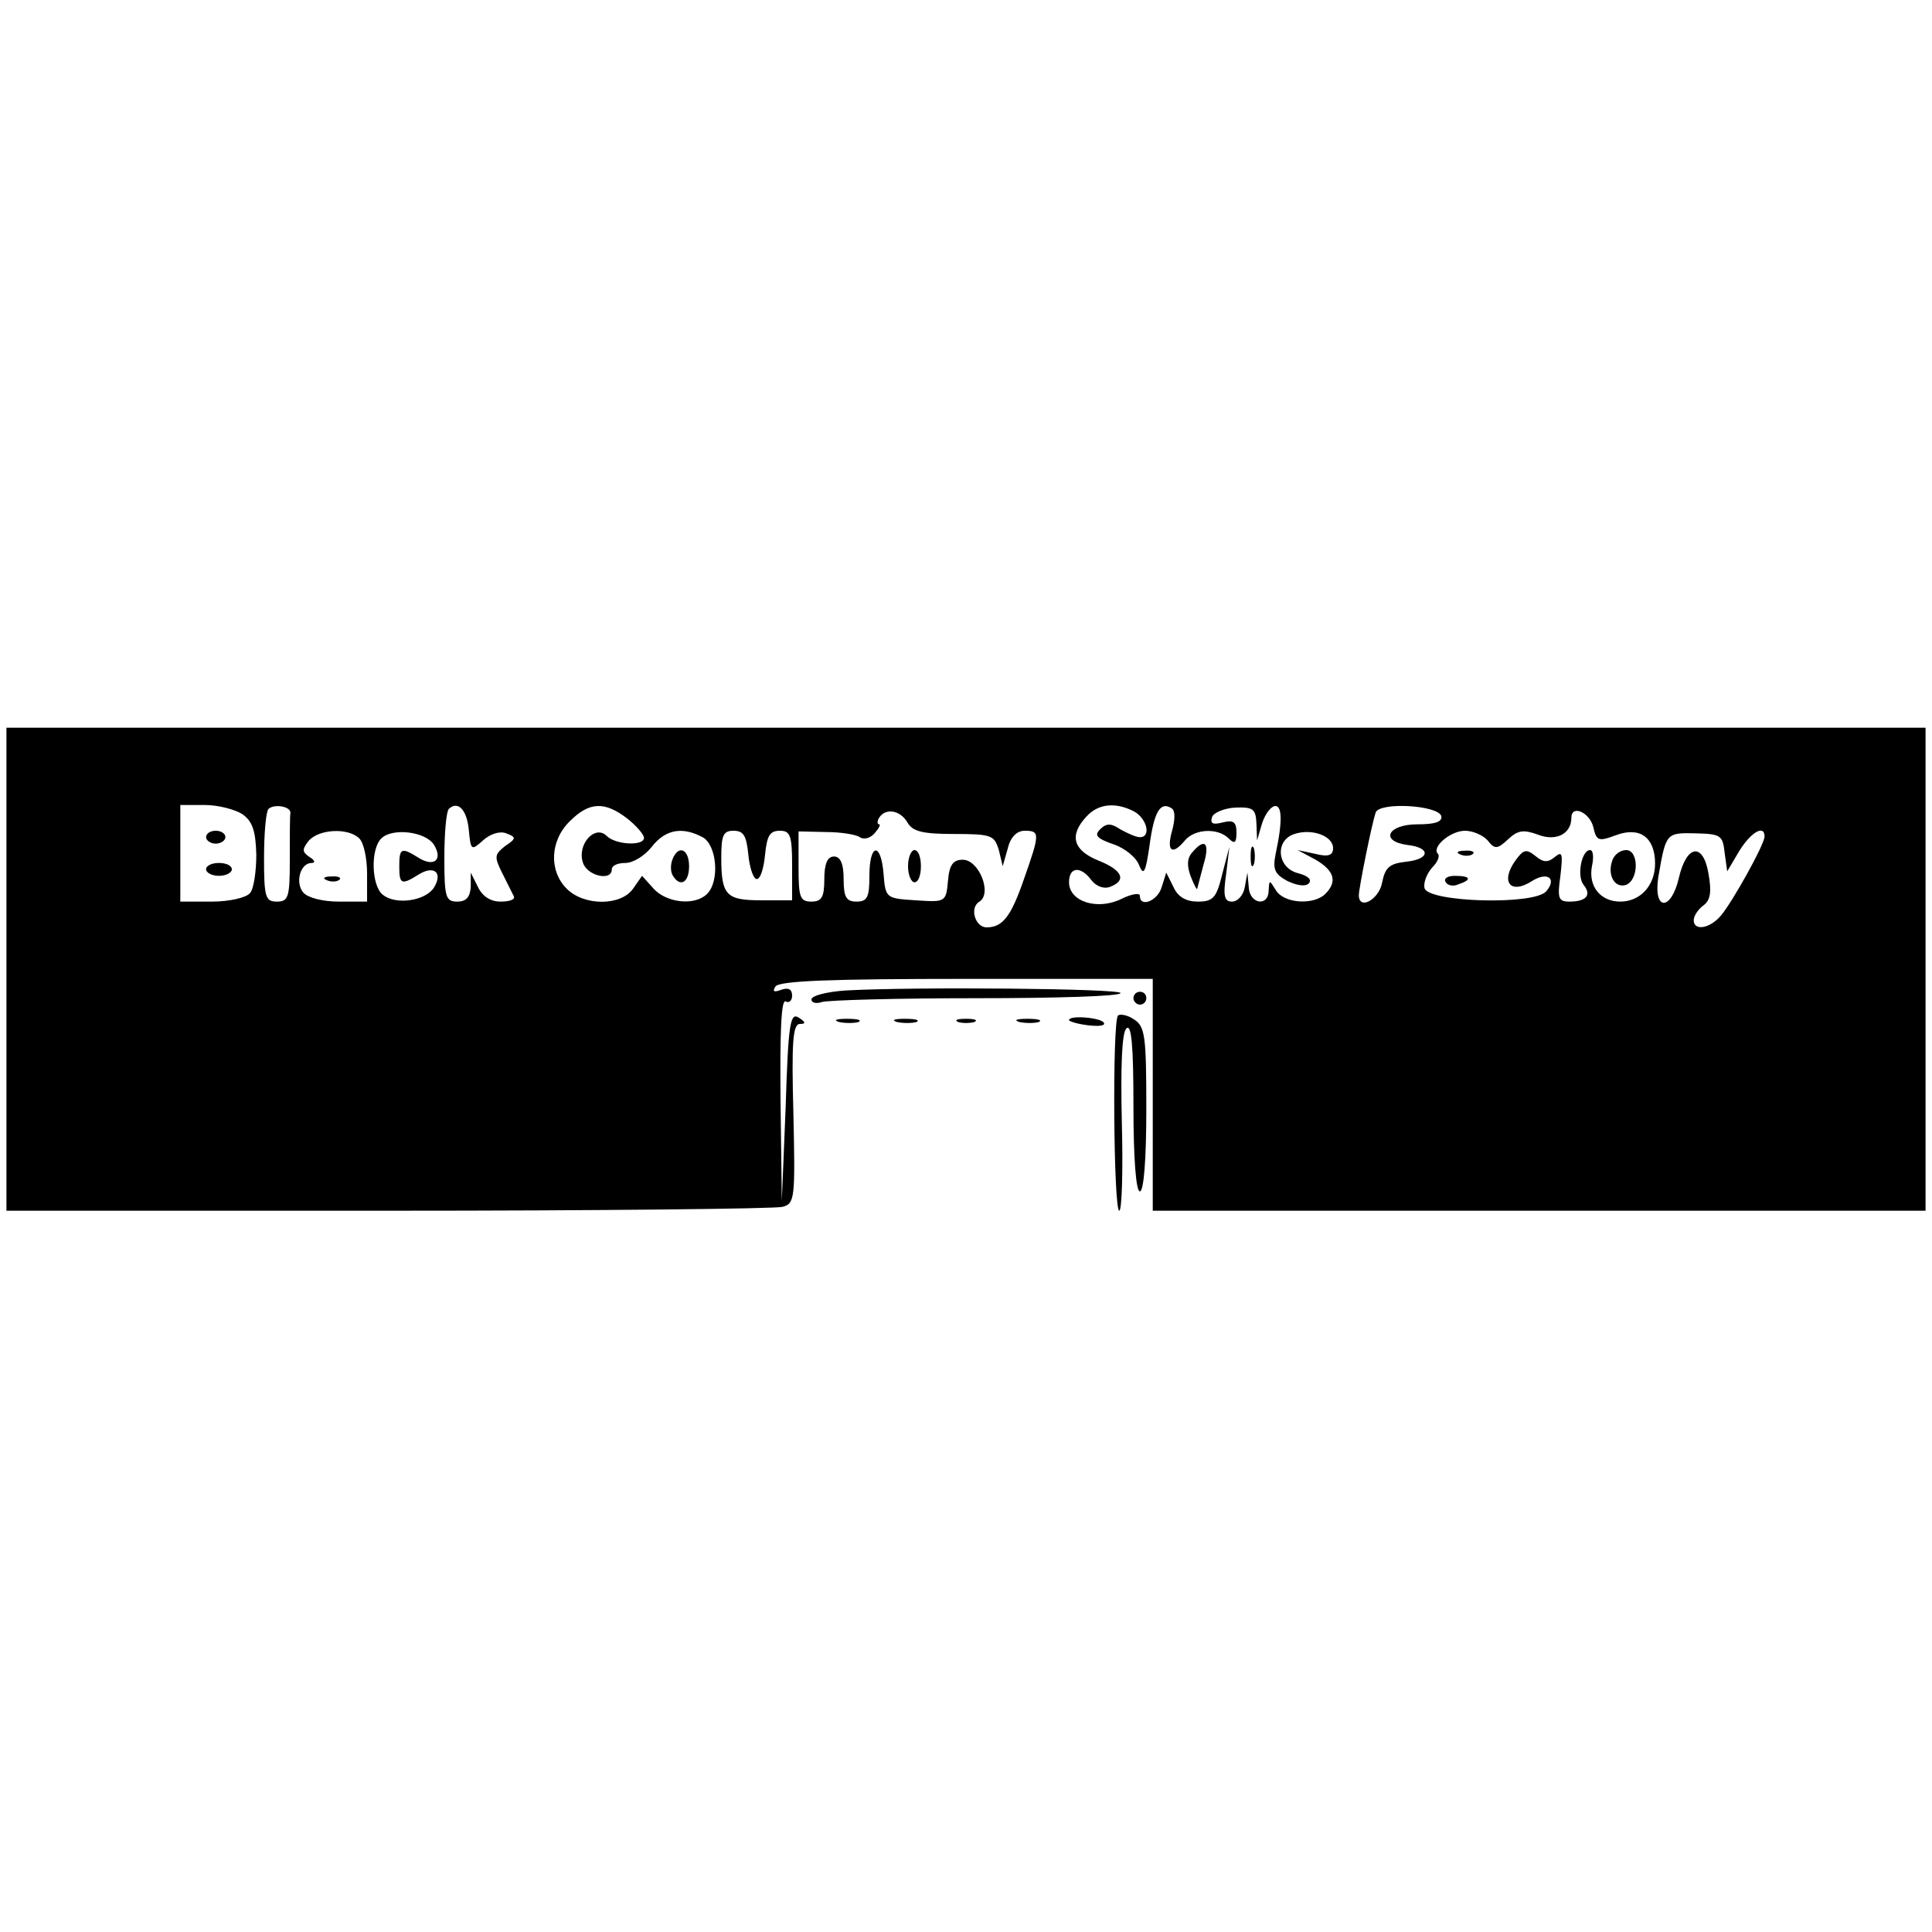 <?xml version="1.0" standalone="no"?>
<!DOCTYPE svg PUBLIC "-//W3C//DTD SVG 20010904//EN"
 "http://www.w3.org/TR/2001/REC-SVG-20010904/DTD/svg10.dtd">
<svg version="1.0" xmlns="http://www.w3.org/2000/svg"
 width="300pt" height="300pt" viewBox="0 0 300 300"
 preserveAspectRatio="xMidYMid meet">
<g transform="translate(0,300) scale(0.1,-0.1)"
fill="#000000" stroke="none">
<path d="M10 1495 l0 -375 593 0 c325 0 601 3 612 6 19 5 20 12 17 144 -3 111
-1 140 10 140 10 0 9 3 -2 10 -13 8 -16 -10 -20 -138 l-6 -147 -2 158 c-1 103
1 156 8 152 5 -3 10 1 10 9 0 10 -6 13 -17 9 -11 -4 -14 -3 -9 5 5 9 86 12
297 12 l289 0 0 -180 0 -180 600 0 600 0 0 375 0 375 -1490 0 -1490 0 0 -375z
m366 241 c16 -11 21 -26 22 -63 0 -26 -4 -54 -10 -60 -6 -7 -32 -13 -59 -13
l-49 0 0 75 0 75 38 0 c21 0 47 -7 58 -14z m75 2 c-1 -5 -1 -37 -1 -73 0 -58
-2 -65 -20 -65 -18 0 -20 7 -20 68 0 38 3 72 7 76 9 8 34 4 34 -6z m277 -27
c3 -32 4 -32 22 -16 11 10 26 15 36 11 16 -6 16 -8 -2 -20 -16 -13 -17 -16 -4
-42 8 -16 16 -32 18 -36 2 -5 -7 -8 -21 -8 -15 0 -28 8 -35 23 l-11 22 0 -22
c-1 -16 -7 -23 -21 -23 -18 0 -20 7 -20 68 0 38 3 72 7 76 14 13 28 -1 31 -33z
m246 18 c14 -11 26 -25 26 -30 0 -13 -44 -11 -58 3 -18 18 -46 -13 -37 -41 6
-21 45 -30 45 -11 0 6 9 10 21 10 12 0 30 11 41 25 21 27 47 32 79 15 22 -12
27 -68 7 -88 -19 -19 -63 -14 -83 8 l-18 20 -14 -20 c-19 -27 -76 -27 -103 0
-28 28 -26 75 5 105 30 30 54 31 89 4z m787 11 c20 -11 27 -40 9 -40 -6 0 -19
6 -30 12 -15 10 -22 10 -32 0 -9 -9 -5 -14 21 -23 18 -6 36 -21 40 -33 7 -17
10 -10 16 31 7 53 17 69 34 58 6 -3 6 -17 1 -35 -9 -32 0 -39 20 -15 15 18 51
20 68 3 9 -9 12 -7 12 9 0 17 -5 20 -21 16 -16 -4 -20 -2 -17 8 2 7 19 14 36
15 28 1 32 -2 33 -25 l1 -26 7 24 c4 14 12 26 19 29 13 4 14 -22 3 -73 -5 -25
-2 -32 18 -43 15 -7 28 -9 33 -4 6 6 -1 12 -16 16 -33 8 -37 51 -6 61 27 9 60
-3 60 -22 0 -11 -7 -14 -27 -9 l-28 6 28 -15 c29 -17 34 -34 15 -53 -18 -18
-65 -15 -77 6 -10 16 -10 16 -11 0 0 -27 -30 -22 -31 5 l-2 22 -4 -22 c-2 -13
-11 -23 -20 -23 -12 0 -14 9 -9 43 l5 42 -11 -42 c-9 -37 -14 -43 -38 -43 -18
0 -31 7 -38 23 l-11 22 -7 -22 c-6 -22 -34 -33 -34 -14 0 5 -13 3 -29 -5 -37
-18 -81 -4 -81 26 0 24 18 26 35 3 7 -9 19 -14 29 -10 26 10 19 26 -19 41 -39
16 -45 39 -18 68 18 20 45 23 74 8z m477 -7 c2 -9 -9 -13 -37 -13 -46 0 -59
-26 -16 -32 37 -4 36 -22 -1 -26 -26 -3 -33 -8 -38 -33 -5 -26 -36 -43 -36
-19 0 11 20 110 26 128 5 17 96 12 102 -5z m-829 -10 c8 -14 23 -18 72 -18 59
0 63 -2 70 -25 l6 -25 8 28 c4 17 14 27 26 27 24 0 24 -4 -1 -75 -20 -58 -33
-75 -58 -75 -18 0 -27 31 -11 40 20 13 -1 65 -26 65 -15 0 -21 -8 -23 -33 -3
-33 -4 -33 -50 -30 -46 3 -47 3 -50 41 -4 50 -22 48 -22 -3 0 -33 -3 -40 -20
-40 -16 0 -20 7 -20 35 0 24 -5 35 -15 35 -10 0 -15 -11 -15 -35 0 -28 -4 -35
-20 -35 -18 0 -20 7 -20 54 l0 55 43 -1 c23 0 47 -4 52 -8 6 -4 16 -2 23 6 7
8 10 14 7 14 -3 0 -3 5 0 10 10 16 33 12 44 -7z m1065 -7 c5 -22 8 -23 35 -13
37 14 61 -3 61 -44 0 -34 -23 -59 -54 -59 -31 0 -50 24 -44 55 3 14 2 25 -3
25 -13 0 -21 -40 -10 -54 13 -16 4 -26 -22 -26 -17 0 -19 5 -14 40 4 35 3 39
-9 29 -11 -9 -18 -8 -30 2 -14 11 -18 10 -30 -6 -25 -34 -9 -55 25 -33 24 15
39 4 22 -16 -19 -22 -184 -17 -189 5 -2 9 4 23 12 32 8 8 12 17 9 21 -11 10
19 36 42 36 12 0 28 -7 35 -15 11 -14 15 -14 32 2 15 14 24 15 46 7 28 -11 52
1 52 26 0 21 28 9 34 -14z m-1916 -18 c7 -7 12 -31 12 -55 l0 -43 -44 0 c-25
0 -48 6 -55 14 -13 15 -5 46 13 46 6 0 5 4 -3 9 -12 8 -12 12 -2 25 16 19 62
21 79 4z m116 -10 c14 -23 0 -35 -24 -20 -27 17 -30 15 -30 -13 0 -28 3 -30
30 -13 24 15 38 3 24 -20 -13 -21 -60 -28 -80 -11 -17 14 -19 70 -2 87 17 17
69 11 82 -10z m488 -15 c2 -21 8 -38 13 -38 6 0 11 17 13 38 3 29 7 37 23 37
16 0 19 -7 19 -54 l0 -54 -47 0 c-55 0 -63 7 -63 66 0 35 3 42 19 42 16 0 20
-8 23 -37z m1516 3 l4 -29 19 32 c18 29 39 41 39 22 0 -12 -50 -102 -68 -123
-17 -20 -42 -24 -42 -7 0 7 7 17 15 23 11 8 13 21 8 49 -8 49 -34 46 -46 -6
-12 -52 -40 -52 -32 1 12 69 12 69 58 68 39 -1 42 -3 45 -30z"/>
<path d="M320 1700 c0 -5 7 -10 15 -10 8 0 15 5 15 10 0 6 -7 10 -15 10 -8 0
-15 -4 -15 -10z"/>
<path d="M320 1650 c0 -5 9 -10 20 -10 11 0 20 5 20 10 0 6 -9 10 -20 10 -11
0 -20 -4 -20 -10z"/>
<path d="M1044 1665 c-3 -8 -3 -19 1 -25 11 -18 25 -11 25 15 0 27 -17 34 -26
10z"/>
<path d="M1851 1676 c-8 -9 -8 -21 -2 -37 5 -13 10 -22 10 -19 1 3 5 20 10 38
10 33 2 42 -18 18z"/>
<path d="M1942 1670 c0 -14 2 -19 5 -12 2 6 2 18 0 25 -3 6 -5 1 -5 -13z"/>
<path d="M1410 1655 c0 -14 5 -25 10 -25 6 0 10 11 10 25 0 14 -4 25 -10 25
-5 0 -10 -11 -10 -25z"/>
<path d="M2268 1673 c7 -3 16 -2 19 1 4 3 -2 6 -13 5 -11 0 -14 -3 -6 -6z"/>
<path d="M2504 1665 c-9 -23 3 -45 21 -39 20 8 20 54 0 54 -9 0 -18 -7 -21
-15z"/>
<path d="M2245 1630 c3 -5 12 -7 20 -3 21 7 19 13 -6 13 -11 0 -18 -4 -14 -10z"/>
<path d="M508 1633 c7 -3 16 -2 19 1 4 3 -2 6 -13 5 -11 0 -14 -3 -6 -6z"/>
<path d="M1313 1462 c-29 -2 -53 -8 -53 -14 0 -5 7 -7 16 -4 9 3 117 6 240 6
123 0 224 3 224 8 0 7 -318 10 -427 4z"/>
<path d="M1760 1450 c0 -5 5 -10 10 -10 6 0 10 5 10 10 0 6 -4 10 -10 10 -5 0
-10 -4 -10 -10z"/>
<path d="M1736 1423 c-9 -9 -7 -303 2 -303 4 0 6 61 4 136 -2 89 0 140 7 147
8 8 11 -27 11 -121 0 -81 4 -132 10 -132 6 0 10 49 10 128 0 114 -2 128 -19
139 -10 7 -22 9 -25 6z"/>
<path d="M1303 1413 c9 -2 23 -2 30 0 6 3 -1 5 -18 5 -16 0 -22 -2 -12 -5z"/>
<path d="M1393 1413 c9 -2 23 -2 30 0 6 3 -1 5 -18 5 -16 0 -22 -2 -12 -5z"/>
<path d="M1488 1413 c6 -2 18 -2 25 0 6 3 1 5 -13 5 -14 0 -19 -2 -12 -5z"/>
<path d="M1583 1413 c9 -2 23 -2 30 0 6 3 -1 5 -18 5 -16 0 -22 -2 -12 -5z"/>
<path d="M1660 1416 c0 -2 13 -6 29 -8 17 -2 28 -1 25 4 -5 8 -54 12 -54 4z"/>
</g>
</svg>
